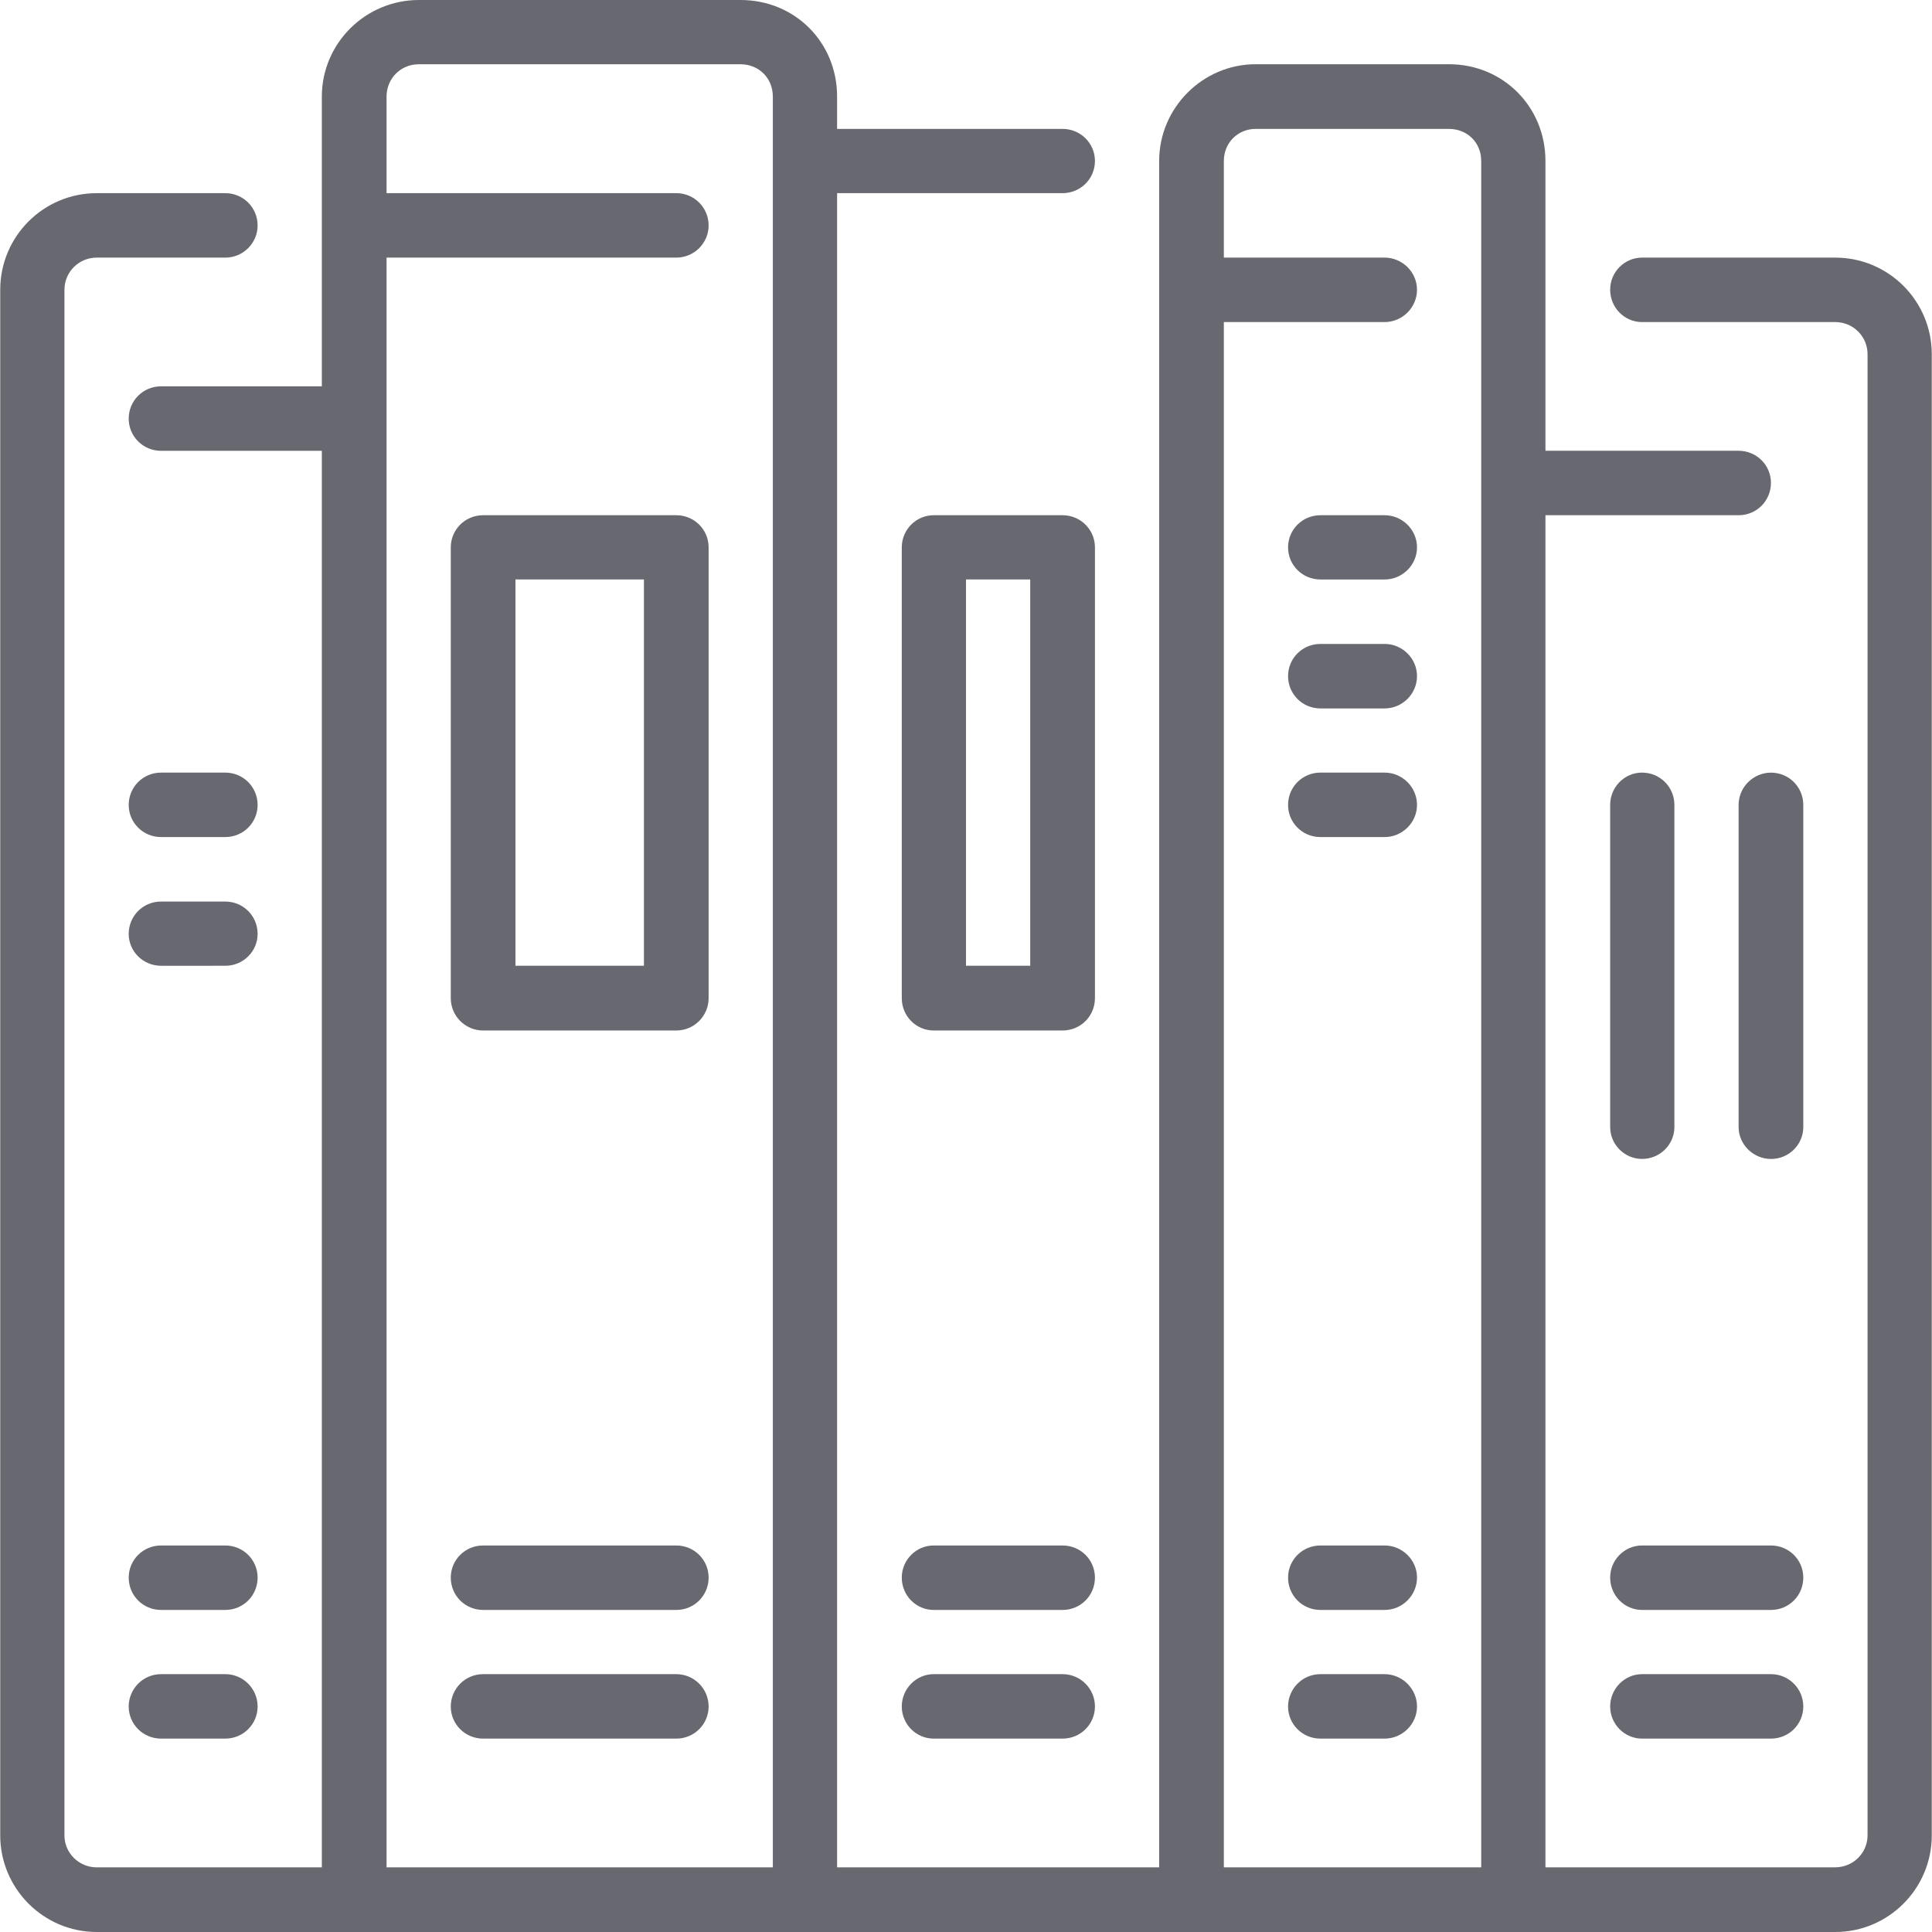 <?xml version="1.0" encoding="utf-8"?>
<!-- Generator: Adobe Illustrator 16.0.0, SVG Export Plug-In . SVG Version: 6.00 Build 0)  -->
<!DOCTYPE svg PUBLIC "-//W3C//DTD SVG 1.1//EN" "http://www.w3.org/Graphics/SVG/1.1/DTD/svg11.dtd">
<svg version="1.1" id="Layer_1" xmlns="http://www.w3.org/2000/svg" xmlns:xlink="http://www.w3.org/1999/xlink" x="0px" y="0px"
	 width="50px" height="50px" viewBox="0 0 50 50" enable-background="new 0 0 50 50" xml:space="preserve">
<g>
	<path fill-rule="evenodd" clip-rule="evenodd" fill="#676870" d="M35.835,16.665h-1.663c-0.465,0-0.837,0.372-0.837,0.832
		c0,0.465,0.372,0.837,0.837,0.837h1.663c0.453,0,0.837-0.372,0.837-0.837C36.672,17.037,36.288,16.665,35.835,16.665z"/>
	<path fill-rule="evenodd" clip-rule="evenodd" fill="#676870" d="M35.835,19.995h-1.663c-0.465,0-0.837,0.372-0.837,0.837
		c0,0.459,0.372,0.831,0.837,0.831h1.663c0.453,0,0.837-0.372,0.837-0.831C36.672,20.367,36.288,19.995,35.835,19.995z"/>
	<path fill-rule="evenodd" clip-rule="evenodd" fill="#676870" d="M35.835,13.334h-1.663c-0.465,0-0.837,0.372-0.837,0.832
		c0,0.459,0.372,0.831,0.837,0.831h1.663c0.453,0,0.837-0.372,0.837-0.831C36.672,13.706,36.288,13.334,35.835,13.334z"/>
	<path fill-rule="evenodd" clip-rule="evenodd" fill="#676870" d="M35.835,39.997h-1.663c-0.465,0-0.837,0.372-0.837,0.831
		c0,0.465,0.372,0.837,0.837,0.837h1.663c0.453,0,0.837-0.372,0.837-0.837C36.672,40.369,36.288,39.997,35.835,39.997z"/>
	<path fill-rule="evenodd" clip-rule="evenodd" fill="#676870" d="M17.502,13.334h-4.999c-0.465,0-0.837,0.372-0.837,0.832v11.666
		c0,0.459,0.372,0.837,0.837,0.837h4.999c0.465,0,0.837-0.378,0.837-0.837V14.166C18.339,13.706,17.967,13.334,17.502,13.334
		L17.502,13.334z M16.665,24.994H13.34v-9.998h3.325V24.994z"/>
	<path fill-rule="evenodd" clip-rule="evenodd" fill="#676870" d="M17.502,39.997h-4.999c-0.465,0-0.837,0.372-0.837,0.831
		c0,0.465,0.372,0.837,0.837,0.837h4.999c0.465,0,0.837-0.372,0.837-0.837C18.339,40.369,17.967,39.997,17.502,39.997z"/>
	<path fill-rule="evenodd" clip-rule="evenodd" fill="#676870" d="M17.502,43.327h-4.999c-0.465,0-0.837,0.378-0.837,0.837
		c0,0.459,0.372,0.831,0.837,0.831h4.999c0.465,0,0.837-0.372,0.837-0.831C18.339,43.705,17.967,43.327,17.502,43.327z"/>
	<path fill-rule="evenodd" clip-rule="evenodd" fill="#676870" d="M35.835,43.327h-1.663c-0.465,0-0.837,0.378-0.837,0.837
		c0,0.459,0.372,0.831,0.837,0.831h1.663c0.453,0,0.837-0.372,0.837-0.831C36.672,43.705,36.288,43.327,35.835,43.327z"/>
	<path fill-rule="evenodd" clip-rule="evenodd" fill="#676870" d="M45.832,43.327h-3.336c-0.453,0-0.825,0.378-0.825,0.837
		c0,0.459,0.372,0.831,0.825,0.831h3.336c0.466,0,0.837-0.372,0.837-0.831C46.669,43.705,46.298,43.327,45.832,43.327z"/>
	<path fill-rule="evenodd" clip-rule="evenodd" fill="#676870" d="M28.337,14.166c0-0.459-0.372-0.832-0.838-0.832h-3.336
		c-0.453,0-0.825,0.372-0.825,0.832v11.666c0,0.465,0.372,0.837,0.825,0.837h3.336c0.466,0,0.838-0.372,0.838-0.837V14.166
		L28.337,14.166z M26.662,24.994H25v-9.998h1.662V24.994z"/>
	<path fill-rule="evenodd" clip-rule="evenodd" fill="#676870" d="M45.832,39.997h-3.336c-0.453,0-0.825,0.372-0.825,0.831
		c0,0.465,0.372,0.837,0.825,0.837h3.336c0.466,0,0.837-0.372,0.837-0.837C46.669,40.369,46.298,39.997,45.832,39.997z"/>
	<path fill-rule="evenodd" clip-rule="evenodd" fill="#676870" d="M27.499,43.327h-3.336c-0.453,0-0.825,0.378-0.825,0.837
		c0,0.459,0.372,0.831,0.825,0.831h3.336c0.466,0,0.838-0.372,0.838-0.831C28.337,43.705,27.965,43.327,27.499,43.327z"/>
	<path fill-rule="evenodd" clip-rule="evenodd" fill="#676870" d="M42.496,29.993c0.465,0,0.837-0.372,0.837-0.826v-8.335
		c0-0.465-0.372-0.837-0.837-0.837c-0.453,0-0.825,0.372-0.825,0.837v8.335C41.671,29.621,42.043,29.993,42.496,29.993z"/>
	<path fill-rule="evenodd" clip-rule="evenodd" fill="#676870" d="M46.669,20.833c0-0.465-0.371-0.837-0.837-0.837
		c-0.453,0-0.837,0.372-0.837,0.837v8.335c0,0.454,0.384,0.826,0.837,0.826c0.466,0,0.837-0.372,0.837-0.826V20.833z"/>
	<path fill-rule="evenodd" clip-rule="evenodd" fill="#676870" d="M47.495,6.667h-4.999c-0.453,0-0.825,0.372-0.825,0.831
		c0,0.465,0.372,0.837,0.825,0.837h4.999c0.465,0,0.837,0.372,0.837,0.831V47.5c0,0.454-0.372,0.826-0.837,0.826h-7.499V13.334
		h4.999c0.465,0,0.837-0.372,0.837-0.837c0-0.459-0.372-0.831-0.837-0.831h-4.999V4.167c0-1.401-1.093-2.505-2.499-2.505h-4.999
		c-1.371,0-2.499,1.127-2.499,2.505v44.159h-8.335V4.999h5.835c0.466,0,0.838-0.372,0.838-0.832c0-0.459-0.372-0.831-0.838-0.831
		h-5.835V2.5c0-1.407-1.093-2.5-2.5-2.5h-8.323C9.457,0,8.329,1.122,8.329,2.5v7.498H4.168c-0.465,0-0.837,0.372-0.837,0.837
		c0,0.459,0.372,0.832,0.837,0.832h4.161v36.66H2.505c-0.465,0-0.837-0.372-0.837-0.826V7.498c0-0.459,0.372-0.831,0.837-0.831H5.83
		c0.465,0,0.837-0.378,0.837-0.831c0-0.465-0.372-0.837-0.837-0.837H2.505c-1.383,0-2.499,1.122-2.499,2.499V47.5
		c0,1.372,1.116,2.5,2.499,2.5h44.99c1.383,0,2.499-1.127,2.499-2.5V9.167C49.994,7.789,48.878,6.667,47.495,6.667L47.495,6.667z
		 M20.001,48.326h-9.997V6.667h7.498c0.465,0,0.837-0.378,0.837-0.831c0-0.465-0.372-0.837-0.837-0.837h-7.498V2.5
		c0-0.465,0.36-0.837,0.837-0.837h8.323c0.477,0,0.837,0.36,0.837,0.837V48.326L20.001,48.326L20.001,48.326z M38.334,48.326h-6.661
		V8.335h4.162c0.453,0,0.837-0.372,0.837-0.837c0-0.459-0.384-0.831-0.837-0.831h-4.162v-2.5c0-0.471,0.36-0.831,0.825-0.831h4.999
		c0.477,0,0.837,0.354,0.837,0.831V48.326z"/>
	<path fill-rule="evenodd" clip-rule="evenodd" fill="#676870" d="M5.83,39.997H4.168c-0.465,0-0.837,0.372-0.837,0.831
		c0,0.465,0.372,0.837,0.837,0.837H5.83c0.465,0,0.837-0.372,0.837-0.837C6.667,40.369,6.295,39.997,5.83,39.997z"/>
	<path fill-rule="evenodd" clip-rule="evenodd" fill="#676870" d="M5.83,43.327H4.168c-0.465,0-0.837,0.378-0.837,0.837
		c0,0.459,0.372,0.831,0.837,0.831H5.83c0.465,0,0.837-0.372,0.837-0.831C6.667,43.705,6.295,43.327,5.83,43.327z"/>
	<path fill-rule="evenodd" clip-rule="evenodd" fill="#676870" d="M27.499,39.997h-3.336c-0.453,0-0.825,0.372-0.825,0.831
		c0,0.465,0.372,0.837,0.825,0.837h3.336c0.466,0,0.838-0.372,0.838-0.837C28.337,40.369,27.965,39.997,27.499,39.997z"/>
	<path fill-rule="evenodd" clip-rule="evenodd" fill="#676870" d="M5.83,19.995H4.168c-0.465,0-0.837,0.372-0.837,0.837
		c0,0.459,0.372,0.831,0.837,0.831H5.83c0.465,0,0.837-0.372,0.837-0.831C6.667,20.367,6.295,19.995,5.83,19.995z"/>
	<path fill-rule="evenodd" clip-rule="evenodd" fill="#676870" d="M5.83,23.332H4.168c-0.465,0-0.837,0.372-0.837,0.837
		c0,0.453,0.372,0.825,0.837,0.825H5.83c0.465,0,0.837-0.372,0.837-0.825C6.667,23.704,6.295,23.332,5.83,23.332z"/>
</g>
</svg>
